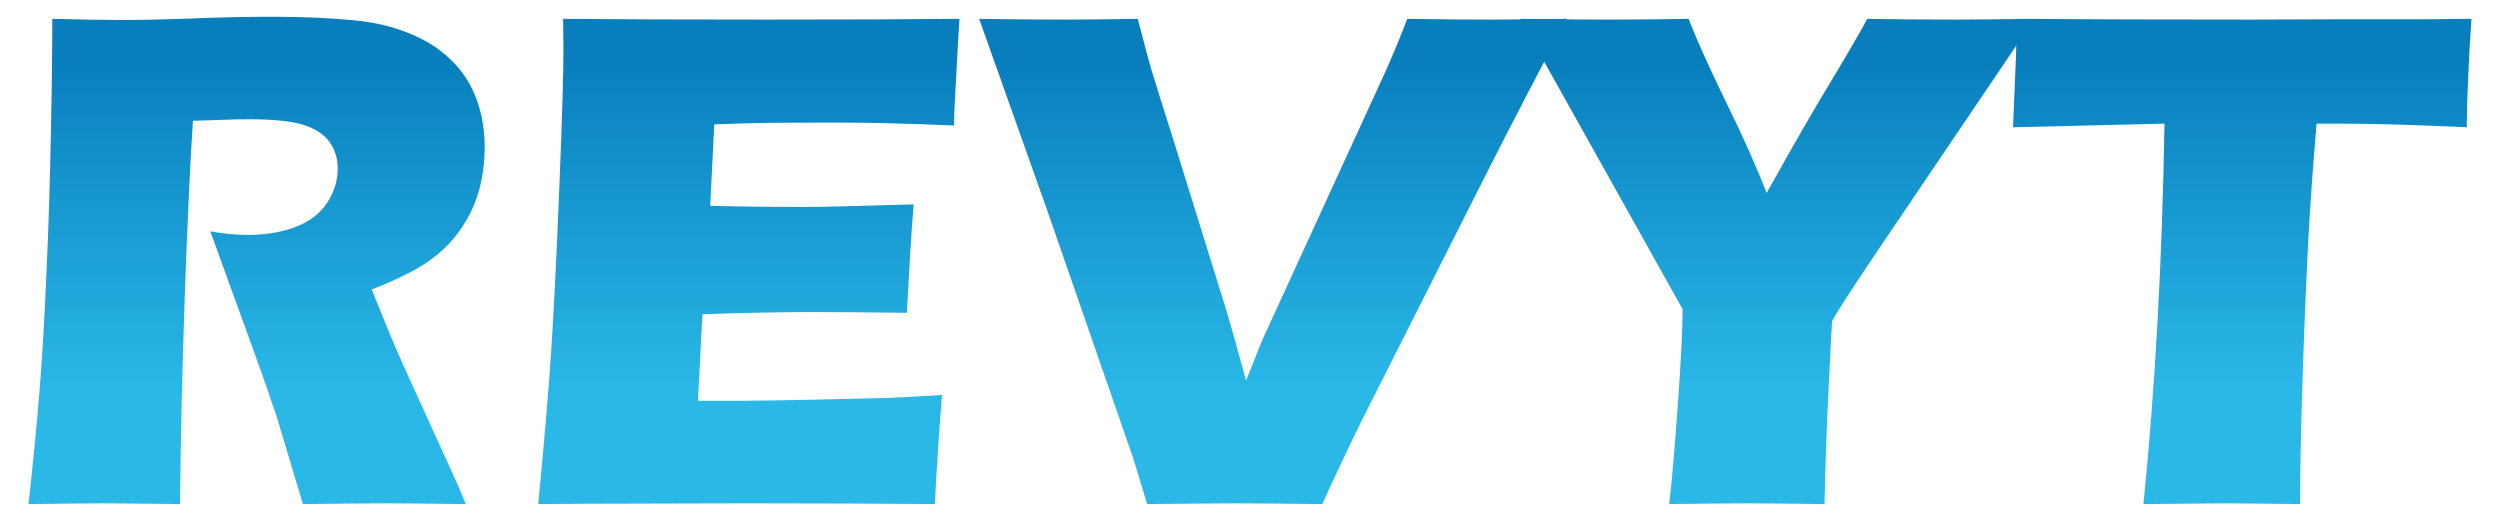 <?xml version="1.0" encoding="UTF-8"?>
<!DOCTYPE svg PUBLIC "-//W3C//DTD SVG 1.1//EN" "http://www.w3.org/Graphics/SVG/1.1/DTD/svg11.dtd">
<!-- Creator: CorelDRAW 2019 (64-Bit) -->
<svg xmlns="http://www.w3.org/2000/svg" xml:space="preserve" width="240px" height="50px" version="1.1" style="shape-rendering:geometricPrecision; text-rendering:geometricPrecision; image-rendering:optimizeQuality; fill-rule:evenodd; clip-rule:evenodd"
viewBox="0 0 240 50"
 xmlns:xlink="http://www.w3.org/1999/xlink">
 <defs>
  <style type="text/css">
   <![CDATA[
    .fil0 {fill:url(#id0);fill-rule:nonzero}
   ]]>
  </style>
  <linearGradient id="id0" gradientUnits="objectBoundingBox" x1="39.787%" y1="76.375%" x2="39.787%" y2="8.148%">
   <stop offset="0" style="stop-opacity:1; stop-color:#2AB8E7"/>
   <stop offset="1" style="stop-opacity:1; stop-color:#087EBD"/>
  </linearGradient>
 </defs>
 <g id="Vrstva_x0020_1">
  <path class="fil0" d="M2.74 48.39c0.44,-4 0.79,-7.61 1.05,-10.81 0.26,-3.21 0.48,-6.94 0.66,-11.16 0.2,-4.24 0.34,-8.7 0.43,-13.4 0.1,-4.7 0.14,-8.44 0.14,-11.21 2.84,0.07 5.14,0.11 6.88,0.11 1.82,0 4.04,-0.06 6.65,-0.15 2.62,-0.11 5.15,-0.16 7.63,-0.16 2.91,0 5.5,0.11 7.78,0.34 1.7,0.15 3.25,0.49 4.64,0.99 1.4,0.5 2.57,1.11 3.53,1.82 0.95,0.72 1.76,1.52 2.38,2.41 0.64,0.88 1.13,1.92 1.49,3.12 0.35,1.18 0.53,2.46 0.53,3.83 0,1.52 -0.2,2.95 -0.58,4.28 -0.39,1.33 -0.99,2.58 -1.83,3.75 -0.83,1.17 -1.88,2.19 -3.13,3.03 -1.27,0.86 -3.04,1.73 -5.31,2.61l1.77 4.34c0.5,1.2 1.04,2.44 1.61,3.69l4.56 10.01c0.21,0.43 0.57,1.28 1.09,2.56 -3.76,-0.04 -6.28,-0.07 -7.57,-0.07 -1.65,0 -4.32,0.03 -8.06,0.07 -0.36,-1.18 -1.02,-3.38 -1.98,-6.6 -0.38,-1.33 -0.71,-2.38 -0.99,-3.1 -0.53,-1.62 -1.35,-3.89 -2.41,-6.81l-3.51 -9.67c1.23,0.23 2.43,0.34 3.62,0.34 1.65,0 3.15,-0.24 4.5,-0.74 1.35,-0.5 2.38,-1.27 3.08,-2.32 0.68,-1.03 1.03,-2.13 1.03,-3.29 0,-0.97 -0.25,-1.83 -0.78,-2.56 -0.52,-0.73 -1.35,-1.28 -2.47,-1.64 -1.13,-0.36 -2.86,-0.55 -5.2,-0.55 -0.79,0 -1.62,0.01 -2.47,0.05 -0.85,0.03 -1.84,0.07 -2.98,0.09 -0.3,4.66 -0.55,10.35 -0.79,17.05 -0.23,6.71 -0.38,13.29 -0.45,19.75 -3.8,-0.04 -6.26,-0.07 -7.4,-0.07 -1.32,0 -3.71,0.03 -7.14,0.07z"/>
  <path id="1" class="fil0" d="M51.67 48.39c0.57,-5.86 0.98,-10.77 1.25,-14.74 0.25,-3.96 0.52,-9.22 0.78,-15.79 0.27,-6.55 0.39,-10.9 0.39,-13.04l-0.03 -3.01c5.36,0.05 11.86,0.07 19.47,0.07 7.02,0 13.21,-0.02 18.58,-0.07l-0.07 1.13c-0.03,0.27 -0.08,1.26 -0.17,2.97l-0.2 3.71c-0.05,0.8 -0.08,1.6 -0.08,2.43 -4.37,-0.19 -8.05,-0.28 -11.03,-0.28 -3.27,0 -5.48,0.01 -6.62,0.02 -1.15,0.01 -2.93,0.06 -5.37,0.15l-0.39 7.82c2.69,0.07 5.8,0.11 9.37,0.11 1.28,0 4.66,-0.09 10.16,-0.25 -0.24,2.91 -0.44,6.38 -0.65,10.41 -3.94,-0.05 -6.97,-0.07 -9.08,-0.07 -3.15,0 -6.66,0.07 -10.55,0.21l-0.43 8.31 3.92 0c1.17,0 3.57,-0.04 7.2,-0.11l7.06 -0.17c1.05,-0.03 2.8,-0.12 5.25,-0.28 -0.27,3.37 -0.5,6.87 -0.69,10.47 -5.54,-0.04 -11.61,-0.07 -18.22,-0.07l-15.01 0.04 -4.84 0.03z"/>
  <path id="2" class="fil0" d="M110.12 48.39l-1.25 -4.16 -8.32 -23.99 -6.55 -18.43c3.1,0.05 5.85,0.07 8.27,0.07 1.48,0 3.79,-0.02 6.96,-0.07 0.52,2.03 0.93,3.57 1.22,4.61 0.41,1.36 1.19,3.83 2.32,7.41l5.01 16.13c0.5,1.69 1.11,3.87 1.84,6.58l1.57 -3.92 11.96 -26.07c0.21,-0.48 0.44,-1.02 0.7,-1.63 0.26,-0.61 0.68,-1.65 1.25,-3.11 3.28,0.05 5.93,0.07 7.92,0.07 1.24,0 3.72,-0.02 7.41,-0.07 -2.32,4.32 -4.95,9.37 -7.89,15.16l-11.78 23.33c-1.13,2.29 -2.41,4.97 -3.82,8.09 -3.81,-0.04 -6.55,-0.07 -8.19,-0.07 -1.51,0 -4.4,0.03 -8.63,0.07z"/>
  <path id="3" class="fil0" d="M160.24 48.39c0.23,-1.84 0.5,-4.97 0.82,-9.38 0.32,-4.4 0.47,-7.52 0.47,-9.33l-15.59 -27.87c3.43,0.05 6.27,0.07 8.49,0.07 2.15,0 4.69,-0.02 7.67,-0.07 0.91,2.3 2.15,5.03 3.7,8.2 1.57,3.18 2.82,6.02 3.8,8.51 2.59,-4.65 4.69,-8.28 6.27,-10.87 1.57,-2.61 2.7,-4.56 3.39,-5.84 2.89,0.05 5.67,0.07 8.34,0.07 1.41,0 3.99,-0.02 7.7,-0.07l-14.96 22.12c-2.97,4.42 -4.46,6.73 -4.46,6.93l-0.03 0.34 0 0.34 -0.04 0.35 -0.25 5.17c-0.18,3.43 -0.32,7.2 -0.41,11.33 -3.2,-0.04 -5.67,-0.07 -7.41,-0.07 -1.81,0 -4.3,0.03 -7.5,0.07z"/>
  <path id="4" class="fil0" d="M205.77 48.39c1.12,-11.05 1.8,-23.23 2.02,-36.52l-14.54 0.35 0.16 -3.77c0.1,-2.03 0.17,-4.24 0.21,-6.64 6.46,0.05 13.99,0.07 22.58,0.07l8.43 -0.03 8.19 0 4.44 -0.04 -0.21 3.33c-0.08,1.8 -0.15,3.27 -0.19,4.44 -0.03,1.16 -0.05,2.05 -0.05,2.64 -4.86,-0.23 -8.88,-0.35 -12.03,-0.35l-2.39 0c-0.35,4.02 -0.6,7.73 -0.79,11.14 -0.25,4.89 -0.44,9.62 -0.58,14.22 -0.14,4.6 -0.21,8.32 -0.21,11.16 -3.72,-0.04 -6.12,-0.07 -7.21,-0.07 -0.97,0 -3.59,0.03 -7.83,0.07z"/>
 </g>
</svg>
